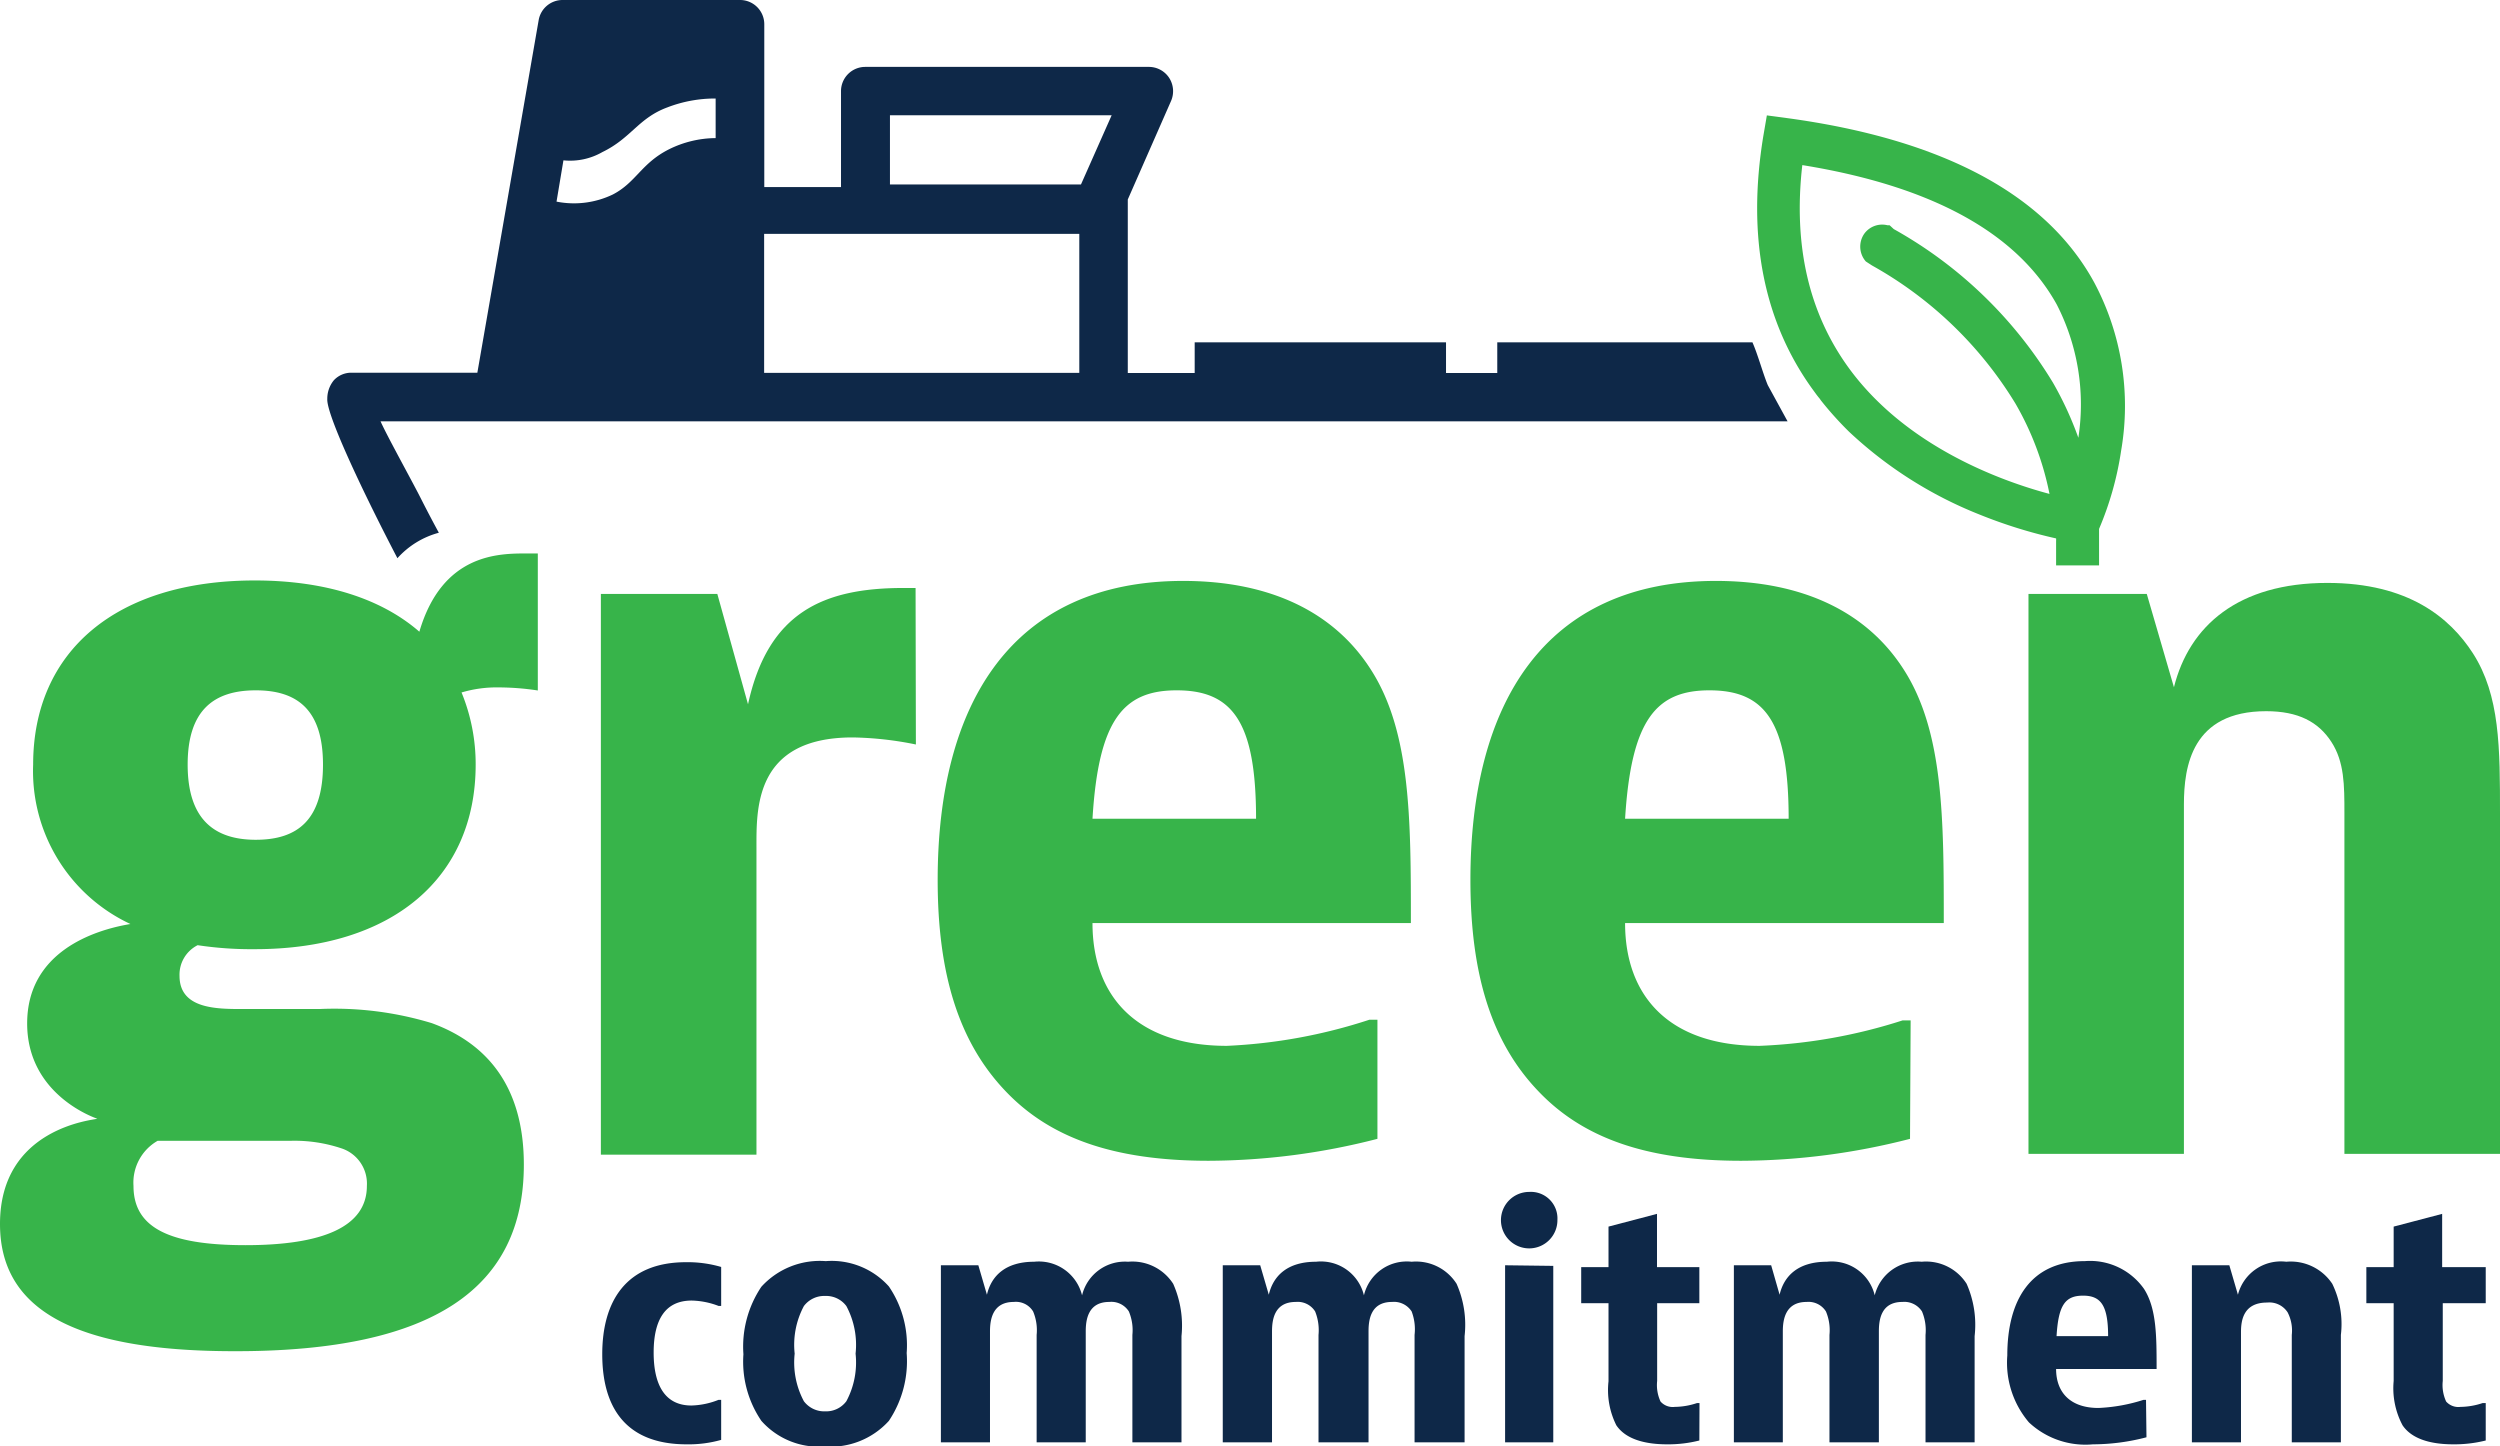 <svg id="Layer_1" data-name="Layer 1" xmlns="http://www.w3.org/2000/svg" viewBox="0 0 162.93 94.27">
  <defs>
    <style>
      .cls-1 {
        fill: #37b44a;
      }

      .cls-2 {
        fill: #0e2848;
      }

      .cls-3 {
        fill: none;
      }
    </style>
  </defs>
  <g>
    <g>
      <path class="cls-1" d="M16.61,61.86a23.49,23.49,0,0,1-3.73-.26,2.15,2.15,0,0,0-1.18,2c0,2.16,2.42,2.16,4.12,2.16h5a21.87,21.87,0,0,1,7.32.92c3.2,1.17,6,3.72,6,9.22,0,8-5.82,12.16-18.76,12.16C4.71,88.08,0,85.27,0,79.77,0,73.5,6.08,73,6.34,72.91c-.19-.07-4.57-1.57-4.57-6.21s4.31-6.08,6.73-6.48A11,11,0,0,1,2.16,49.83c0-7.39,5.42-12,14.45-12,4.57,0,8.24,1.18,10.72,3.34,1.5-5.1,5.17-5.1,7-5.1h.72V45a17.12,17.12,0,0,0-2.55-.2,8,8,0,0,0-2.42.33A12.31,12.31,0,0,1,31,49.83C31,57.22,25.57,61.86,16.61,61.86ZM10.27,74.35A3.14,3.14,0,0,0,8.7,77.29C8.7,80,11,81.15,16,81.15s7.91-1.18,7.91-3.86a2.42,2.42,0,0,0-1.57-2.42,9.62,9.62,0,0,0-3.46-.52ZM21.05,49.83c0-3.53-1.63-4.84-4.38-4.84s-4.44,1.31-4.44,4.84,1.7,4.9,4.44,4.9S21.05,53.42,21.05,49.83Z"/>
      <path class="cls-1" d="M59.69,48.52a22.1,22.1,0,0,0-4.12-.46c-6.4,0-6.27,4.64-6.27,7.19v20H39.16V38.71h7.59l2,7.19c1.31-6,4.91-7.58,10.14-7.58h.78Z"/>
      <path class="cls-1" d="M89.77,74.22a44.5,44.5,0,0,1-11,1.43c-6.34,0-10.4-1.57-13.21-4.51-3.07-3.2-4.45-7.65-4.45-13.79,0-11.51,4.84-19.49,16-19.49,5.75,0,9.87,2.09,12.22,5.76,2.62,4.05,2.62,9.8,2.62,16.54H71.2c0,4.77,2.88,8,8.76,8a34.64,34.64,0,0,0,9.28-1.7h.53ZM81.86,53.36c0-6.28-1.51-8.37-5.17-8.37-3.47,0-5.1,1.9-5.49,8.37Z"/>
      <path class="cls-1" d="M124.48,74.22a44.5,44.5,0,0,1-11,1.43c-6.34,0-10.39-1.57-13.2-4.51-3.08-3.2-4.45-7.65-4.45-13.79,0-11.51,4.84-19.49,16-19.49,5.76,0,9.88,2.09,12.23,5.76,2.62,4.05,2.62,9.8,2.62,16.54H105.91c0,4.77,2.88,8,8.77,8A34.74,34.74,0,0,0,124,66.5h.52Zm-7.91-20.86c0-6.28-1.5-8.37-5.16-8.37-3.47,0-5.1,1.9-5.5,8.37Z"/>
      <path class="cls-1" d="M139.91,38.71l1.77,6.08c1-4,4.18-6.8,10-6.8,5.3,0,8,2.29,9.48,4.58,1.77,2.75,1.77,6.15,1.77,10.53V75.2H152.79V53c0-1.83,0-3.34-.85-4.65s-2.16-2-4.25-2c-4.84,0-5.36,3.59-5.36,6.08V75.2H132.2V38.71Z"/>
    </g>
    <g>
      <path class="cls-2" d="M47,93.84a7.78,7.78,0,0,1-2.25.29c-4,0-5.5-2.44-5.5-5.87s1.53-6,5.46-6a7.77,7.77,0,0,1,2.29.31v2.54h-.17a5.16,5.16,0,0,0-1.75-.35c-1.72,0-2.48,1.24-2.48,3.39s.76,3.45,2.46,3.45a5.1,5.1,0,0,0,1.77-.37H47Z"/>
      <path class="cls-2" d="M57.93,92.6a5.12,5.12,0,0,1-4.19,1.67,5,5,0,0,1-4.12-1.67,6.85,6.85,0,0,1-1.17-4.34,7,7,0,0,1,1.17-4.4,5.15,5.15,0,0,1,4.2-1.67,5,5,0,0,1,4.11,1.65,6.81,6.81,0,0,1,1.16,4.34A7,7,0,0,1,57.93,92.6Zm-2.77-1.28a5.36,5.36,0,0,0,.6-3.1,5.36,5.36,0,0,0-.6-3.1,1.64,1.64,0,0,0-1.38-.66,1.66,1.66,0,0,0-1.39.66,5.36,5.36,0,0,0-.6,3.1,5.36,5.36,0,0,0,.6,3.1,1.66,1.66,0,0,0,1.39.66A1.64,1.64,0,0,0,55.16,91.32Z"/>
      <path class="cls-2" d="M63.76,82.46l.56,1.92c.29-1.24,1.22-2.15,3.08-2.15a2.9,2.9,0,0,1,3.12,2.19,2.87,2.87,0,0,1,3-2.19,3.16,3.16,0,0,1,2.94,1.44A6.73,6.73,0,0,1,77,87.08V94h-3.2V87a3.15,3.15,0,0,0-.23-1.53,1.35,1.35,0,0,0-1.28-.62c-1.38,0-1.53,1.16-1.53,1.92V94H67.56V87a3.15,3.15,0,0,0-.23-1.53,1.31,1.31,0,0,0-1.26-.62c-1.38,0-1.55,1.14-1.55,1.92V94h-3.2V82.46Z"/>
      <path class="cls-2" d="M82.13,82.46l.56,1.92c.29-1.24,1.22-2.15,3.08-2.15a2.88,2.88,0,0,1,3.12,2.19A2.87,2.87,0,0,1,92,82.23a3.13,3.13,0,0,1,2.93,1.44,6.61,6.61,0,0,1,.52,3.41V94H92.19V87A3.28,3.28,0,0,0,92,85.47a1.37,1.37,0,0,0-1.28-.62c-1.39,0-1.53,1.16-1.53,1.92V94H85.93V87a3.28,3.28,0,0,0-.22-1.53,1.34,1.34,0,0,0-1.26-.62c-1.39,0-1.55,1.14-1.55,1.92V94H79.69V82.46Z"/>
      <path class="cls-2" d="M101.5,79.5a1.84,1.84,0,1,1-1.84-1.82A1.73,1.73,0,0,1,101.5,79.5Zm-.27,3V94H98.09V82.46Z"/>
      <path class="cls-2" d="M110.75,93.88a8.27,8.27,0,0,1-2.1.25c-1.61,0-2.75-.41-3.31-1.24a5.13,5.13,0,0,1-.51-2.87V84.93h-1.78V82.58h1.78V79.94l3.16-.83v3.47h2.76v2.35H108V90a2.55,2.55,0,0,0,.22,1.34,1.06,1.06,0,0,0,.93.35,4.72,4.72,0,0,0,1.45-.25h.16Z"/>
      <path class="cls-2" d="M115.43,82.46l.55,1.92c.29-1.24,1.22-2.15,3.08-2.15a2.88,2.88,0,0,1,3.12,2.19,2.89,2.89,0,0,1,3.06-2.19,3.13,3.13,0,0,1,2.93,1.44,6.61,6.61,0,0,1,.52,3.41V94h-3.2V87a3.15,3.15,0,0,0-.23-1.53,1.37,1.37,0,0,0-1.28-.62c-1.39,0-1.53,1.16-1.53,1.92V94h-3.22V87a3.15,3.15,0,0,0-.23-1.53,1.34,1.34,0,0,0-1.26-.62c-1.38,0-1.55,1.14-1.55,1.92V94H113V82.46Z"/>
      <path class="cls-2" d="M139.89,93.67a13.82,13.82,0,0,1-3.49.46,5.38,5.38,0,0,1-4.17-1.43,6,6,0,0,1-1.41-4.36c0-3.63,1.53-6.15,5.05-6.15A4.3,4.3,0,0,1,139.73,84c.82,1.28.82,3.09.82,5.22H134c0,1.51.91,2.54,2.76,2.54a11.09,11.09,0,0,0,2.94-.53h.16Zm-2.5-6.59c0-2-.47-2.64-1.63-2.64s-1.61.6-1.73,2.64Z"/>
      <path class="cls-2" d="M145.29,82.46l.56,1.92A2.89,2.89,0,0,1,149,82.23a3.25,3.25,0,0,1,3,1.44,6,6,0,0,1,.56,3.33v7h-3.2V87a2.58,2.58,0,0,0-.27-1.47,1.42,1.42,0,0,0-1.34-.64c-1.53,0-1.7,1.14-1.7,1.92V94h-3.2V82.46Z"/>
      <path class="cls-2" d="M162,93.88a8.41,8.41,0,0,1-2.11.25c-1.61,0-2.75-.41-3.31-1.24A5.13,5.13,0,0,1,156,90V84.93h-1.78V82.58H156V79.94l3.16-.83v3.47H162v2.35H159.2V90a2.55,2.55,0,0,0,.22,1.34,1.06,1.06,0,0,0,.93.35,4.72,4.72,0,0,0,1.45-.25H162Z"/>
    </g>
    <path class="cls-1" d="M136.49,18.42c-3.12-5.73-9.86-9.34-20-10.72l-1.34-.18-.23,1.34c-1.08,6.57,0,12.2,3.37,16.73.1.14.2.27.31.4l.06.09a22.11,22.11,0,0,0,1.84,2.05,26.9,26.9,0,0,0,8.5,5.4,31.85,31.85,0,0,0,5,1.56.92.92,0,0,1,0,.16c0,.37,0,.74,0,1.1v.5h2.8v-.5c0-.38,0-.77,0-1.17,0-.22,0-.44,0-.66v-.05a20.8,20.8,0,0,0,1.44-5.11A17.12,17.12,0,0,0,136.49,18.42Zm-13.34-3.74-.14,0a1.44,1.44,0,0,0-1.51.55,1.47,1.47,0,0,0,.1,1.81l.4.26a25.44,25.44,0,0,1,9.35,9,19.19,19.19,0,0,1,2.22,5.89c-3.15-.84-9.33-3.08-13.06-8.18-2.62-3.59-3.65-8-3.05-13.25,8.46,1.37,14,4.43,16.58,9.08a14.25,14.25,0,0,1,1.41,8.69,22.17,22.17,0,0,0-1.66-3.6,28.15,28.15,0,0,0-10.37-10Z"/>
    <polygon class="cls-3" points="36.72 10.46 36.72 10.46 36.27 13.1 36.27 13.1 36.72 10.46"/>
    <path class="cls-3" d="M40,12.63c1.51-.79,1.84-2,3.63-2.93A6.94,6.94,0,0,1,46.64,9V6.4A8.65,8.65,0,0,0,43.49,7c-1.89.72-2.35,2-4.23,2.93a4.23,4.23,0,0,1-2.54.54l-.45,2.65A5.84,5.84,0,0,0,40,12.63Z"/>
    <path class="cls-2" d="M24.8,27.46h91.7l-1.29-2.36c-.32-.77-.65-2-1-2.79H97.58v2H94.24v-2H77.86v2H73.5V13l2.82-6.42a1.6,1.6,0,0,0-.12-1.5,1.58,1.58,0,0,0-1.33-.72H56.39a1.58,1.58,0,0,0-1.58,1.58v6.25l-5,0V1.58A1.58,1.58,0,0,0,48.22,0H36.66a1.58,1.58,0,0,0-1.55,1.29l-4,23H22.9a1.55,1.55,0,0,0-1.14.49A1.89,1.89,0,0,0,21.33,26c-.06.94,2,5.44,4.57,10.38a5.56,5.56,0,0,1,2.7-1.66c-.38-.7-.76-1.42-1.14-2.17C26.88,31.39,25.29,28.54,24.8,27.46ZM58,7.51H72.45l-2,4.51s0,0,0,0H58ZM49.8,18.12V15.24l6.8,0H70.34V24.3H49.8ZM36.72,10.45a4.23,4.23,0,0,0,2.54-.54C41.14,9,41.6,7.7,43.49,7a8.65,8.65,0,0,1,3.15-.58V9a6.94,6.94,0,0,0-3.06.74c-1.79.91-2.12,2.14-3.63,2.93a5.84,5.84,0,0,1-3.68.47Z"/>
  </g>
</svg>
